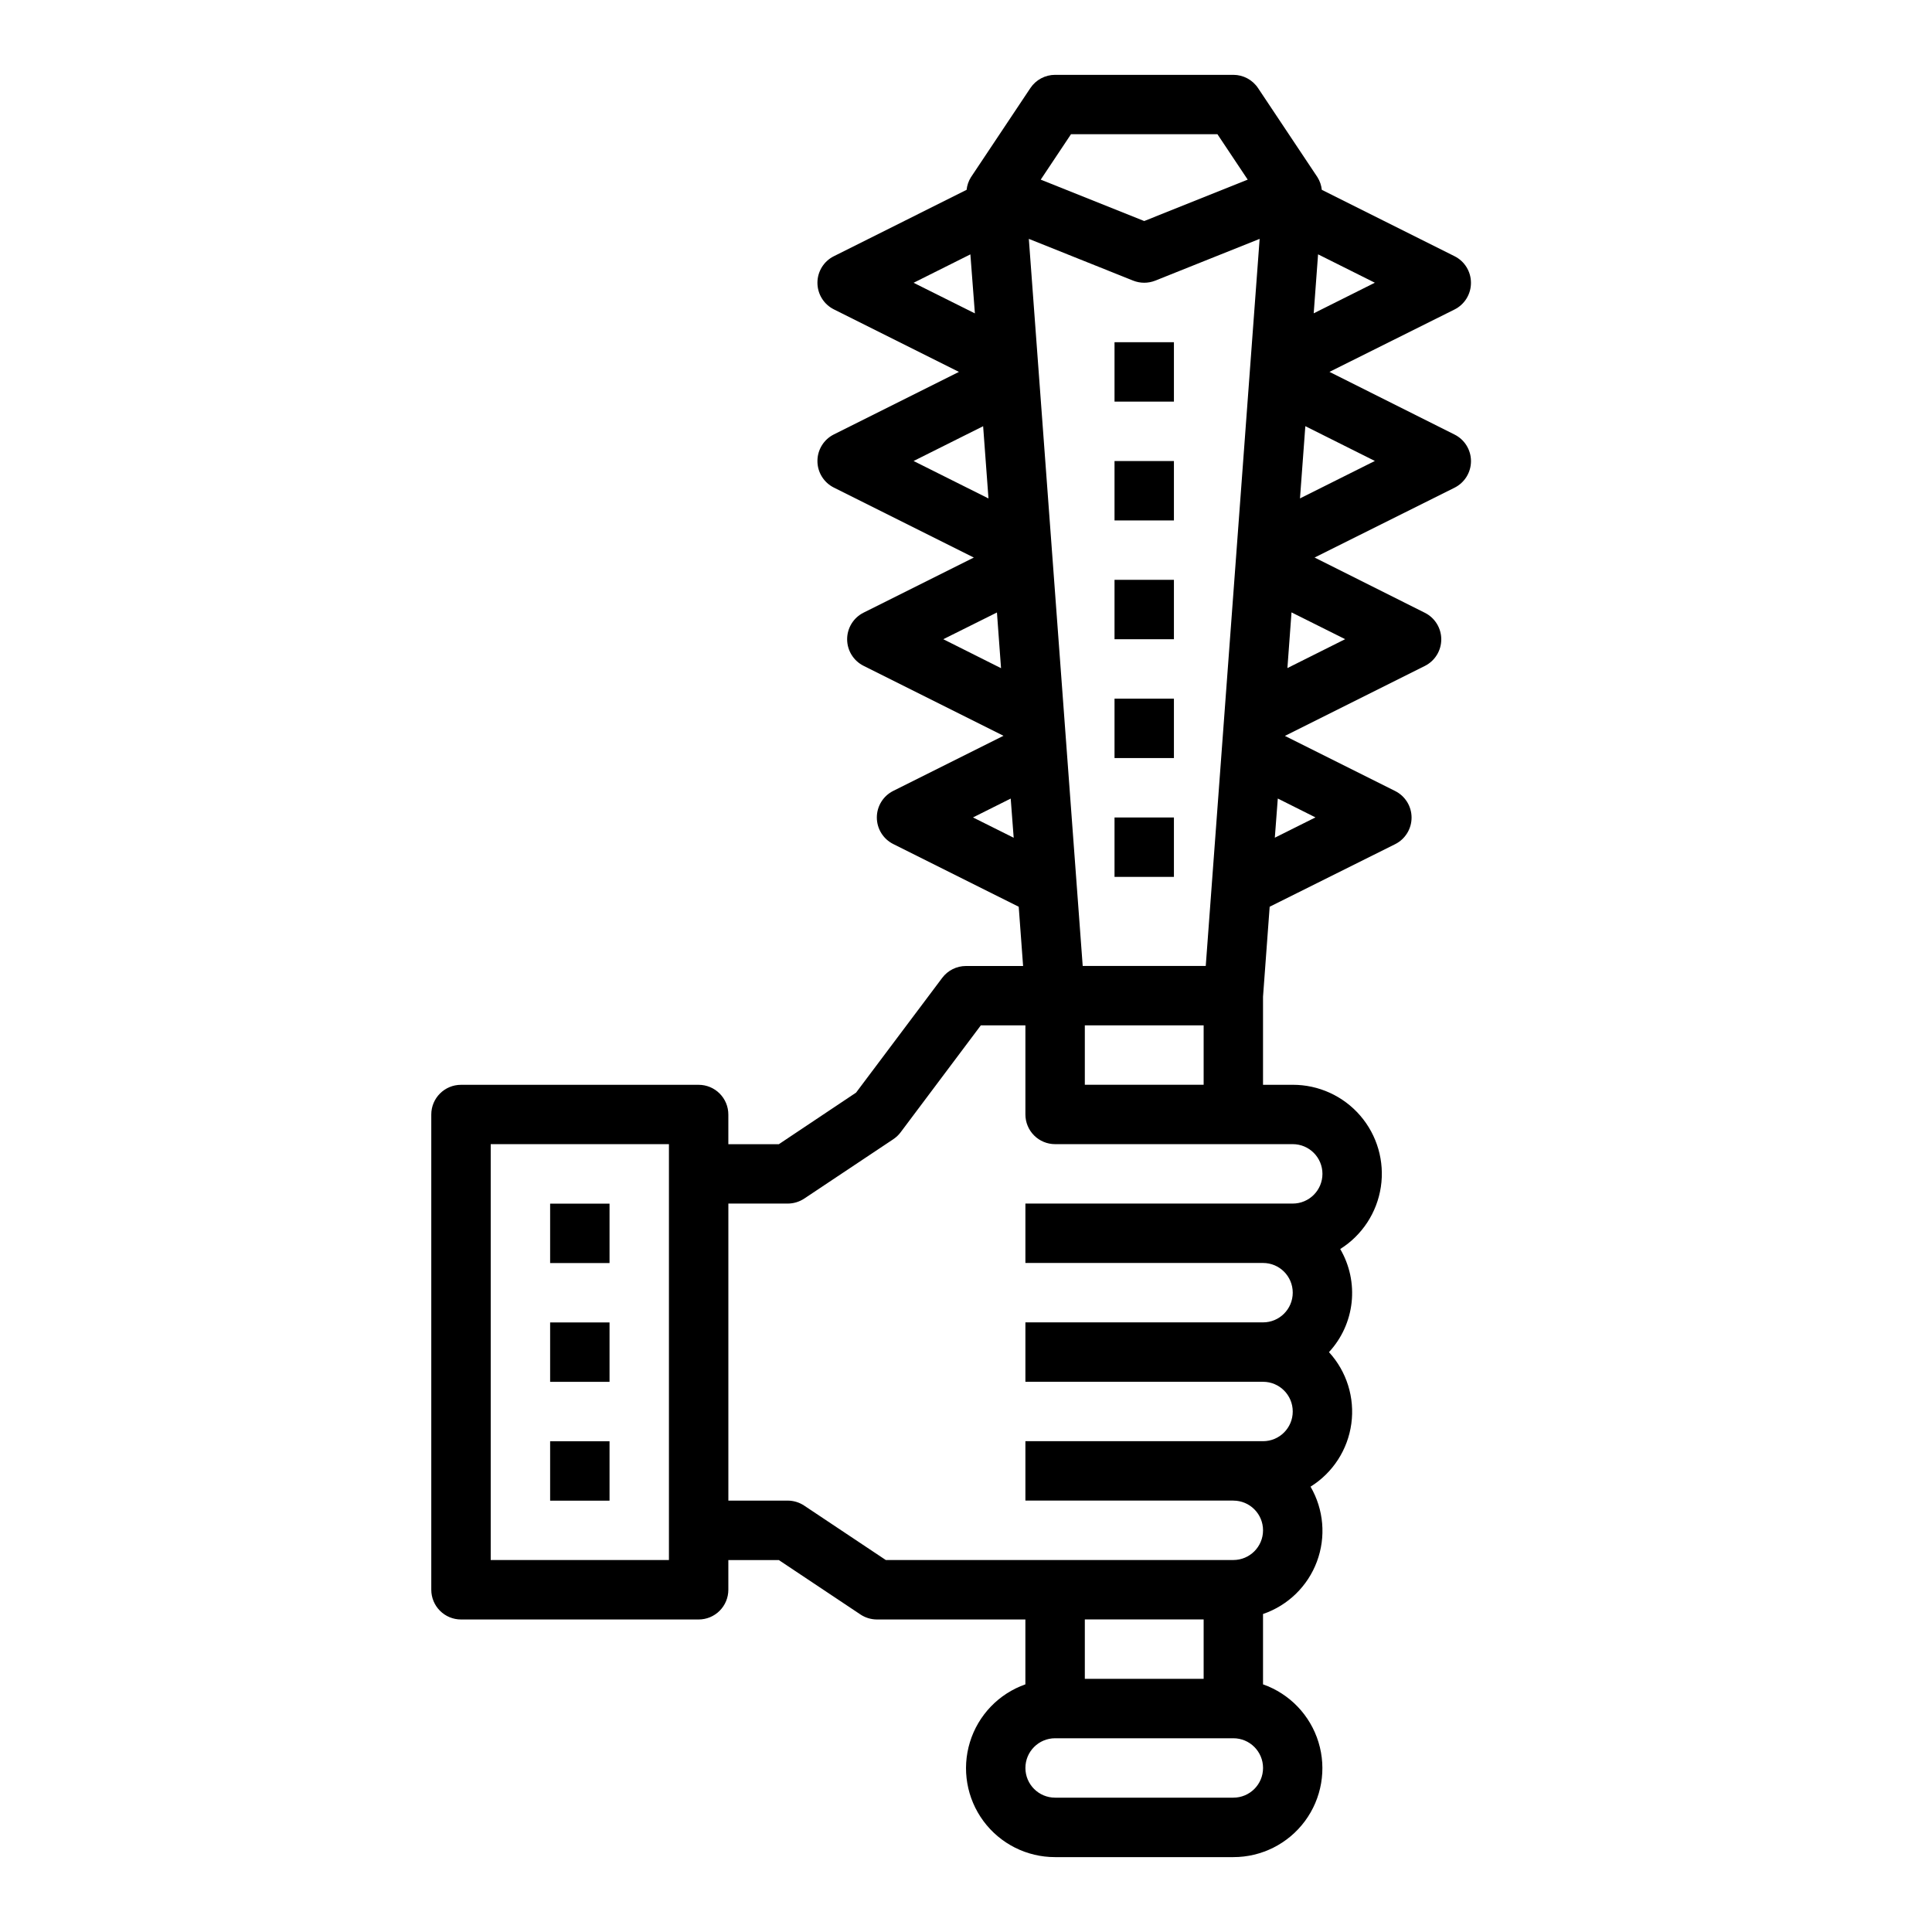 <?xml version="1.0" encoding="UTF-8"?>
<!-- Uploaded to: SVG Repo, www.svgrepo.com, Generator: SVG Repo Mixer Tools -->
<svg fill="#000000" width="800px" height="800px" version="1.1" viewBox="144 144 512 512" xmlns="http://www.w3.org/2000/svg">
 <g>
  <path d="m289.79 462.98h15.742v15.742h-15.742z"/>
  <path d="m289.79 494.46h15.742v15.742h-15.742z"/>
  <path d="m289.79 525.95h15.742v15.742h-15.742z"/>
  <path d="m533.82 218.94c0-2.984-1.684-5.711-4.356-7.043l-35.172-17.59c-0.125-1.191-0.52-2.336-1.156-3.352l-15.742-23.617h-0.004c-1.457-2.188-3.918-3.504-6.547-3.504h-47.234c-2.629 0-5.086 1.316-6.547 3.504l-15.742 23.617h-0.004c-0.637 1.016-1.031 2.16-1.156 3.352l-35.172 17.59c-2.672 1.328-4.359 4.059-4.359 7.043s1.688 5.715 4.359 7.047l33.141 16.57-33.141 16.57c-2.672 1.332-4.359 4.059-4.359 7.047 0 2.984 1.688 5.711 4.359 7.043l37.086 18.539-29.215 14.602c-2.672 1.332-4.359 4.062-4.359 7.047s1.688 5.715 4.359 7.047l37.078 18.539-29.207 14.602c-2.672 1.332-4.359 4.059-4.359 7.043 0 2.988 1.688 5.715 4.359 7.047l33.242 16.617 1.16 15.699h-15.137c-2.481 0-4.812 1.164-6.301 3.148l-22.828 30.41-20.465 13.672h-13.383v-7.871c0-2.09-0.832-4.09-2.309-5.566-1.473-1.477-3.477-2.305-5.566-2.305h-62.973c-4.348 0-7.875 3.523-7.875 7.871v125.95c0 2.086 0.832 4.09 2.309 5.566 1.477 1.477 3.477 2.305 5.566 2.305h62.977-0.004c2.09 0 4.094-0.828 5.566-2.305 1.477-1.477 2.309-3.481 2.309-5.566v-7.875h13.383l21.633 14.422h-0.004c1.289 0.855 2.801 1.316 4.348 1.324h39.359v17.191c-7.055 2.484-12.512 8.172-14.699 15.324-2.191 7.152-0.855 14.918 3.598 20.926 4.453 6.012 11.496 9.547 18.973 9.535h47.234c7.477 0.012 14.52-3.523 18.973-9.535 4.453-6.008 5.789-13.773 3.598-20.926-2.188-7.152-7.644-12.84-14.699-15.324v-18.641c6.602-2.258 11.844-7.356 14.281-13.895 2.441-6.535 1.82-13.82-1.688-19.852 5.906-3.676 9.867-9.793 10.809-16.684 0.945-6.891-1.227-13.844-5.926-18.969 3.363-3.633 5.465-8.25 6.004-13.172 0.535-4.918-0.523-9.883-3.019-14.152 5.816-3.656 9.746-9.668 10.766-16.461 1.02-6.793-0.977-13.691-5.465-18.895-4.488-5.199-11.02-8.184-17.891-8.168h-7.871v-23.344l1.762-23.844 33.246-16.578c2.672-1.332 4.359-4.059 4.359-7.043 0-2.988-1.688-5.715-4.359-7.047l-29.207-14.602 37.078-18.539c2.672-1.332 4.359-4.062 4.359-7.047 0-2.984-1.688-5.715-4.359-7.047l-29.215-14.641 37.086-18.5c2.672-1.332 4.363-4.059 4.363-7.043 0-2.988-1.691-5.715-4.363-7.047l-33.141-16.609 33.141-16.531c2.684-1.34 4.371-4.086 4.356-7.086zm-147.71 0 15.051-7.527 1.195 15.637zm0 47.23 18.43-9.219 1.418 19.145zm7.871 47.23 14.219-7.086 1.086 14.762zm7.871 47.23 9.996-5 0.789 10.383zm-80.578 196.8h-47.23v-110.21h47.23zm106.55-377.86h38.809l8.023 12.035-27.426 10.973-27.426-10.973zm16.477 38.801c1.883 0.746 3.977 0.746 5.859 0l27.656-11.066-14.281 192.68h-32.609l-14.277-192.68zm18.676 197.36v15.742l-31.488 0.004v-15.746zm7.871 204.67h-47.234c-4.348 0-7.871-3.523-7.871-7.871 0-4.348 3.523-7.871 7.871-7.871h47.234c4.348 0 7.871 3.523 7.871 7.871 0 4.348-3.523 7.871-7.871 7.871zm-39.359-31.488v-15.742h31.488v15.742zm55.105-141.7h-0.004c4.348 0 7.871 3.523 7.871 7.871 0 4.348-3.523 7.875-7.871 7.875h-70.848v15.742h62.977c4.348 0 7.871 3.523 7.871 7.871s-3.523 7.871-7.871 7.871h-62.977v15.742h62.977v0.004c4.348 0 7.871 3.523 7.871 7.871s-3.523 7.871-7.871 7.871h-62.977v15.742h55.105v0.004c4.348 0 7.871 3.523 7.871 7.871s-3.523 7.871-7.871 7.871h-92.105l-21.633-14.422h0.004c-1.289-0.855-2.801-1.312-4.348-1.32h-15.742v-78.719h15.742c1.555-0.004 3.074-0.465 4.371-1.324l23.617-15.742-0.004-0.004c0.742-0.492 1.395-1.109 1.93-1.824l21.254-28.34h11.809v23.617c0 2.086 0.828 4.09 2.305 5.566 1.477 1.477 3.481 2.305 5.566 2.305zm6.016-86.594-10.77 5.383 0.789-10.383zm7.871-47.23-15.305 7.66 1.086-14.762zm7.871-47.23-19.844 9.926 1.418-19.145zm-16.207-39.125 1.156-15.633 15.047 7.523z"/>
  <path d="m439.36 360.64h15.742v15.742h-15.742z"/>
  <path d="m439.36 329.15h15.742v15.742h-15.742z"/>
  <path d="m439.36 297.66h15.742v15.742h-15.742z"/>
  <path d="m439.36 266.18h15.742v15.742h-15.742z"/>
  <path d="m439.36 234.69h15.742v15.742h-15.742z"/>
 </g>
</svg>